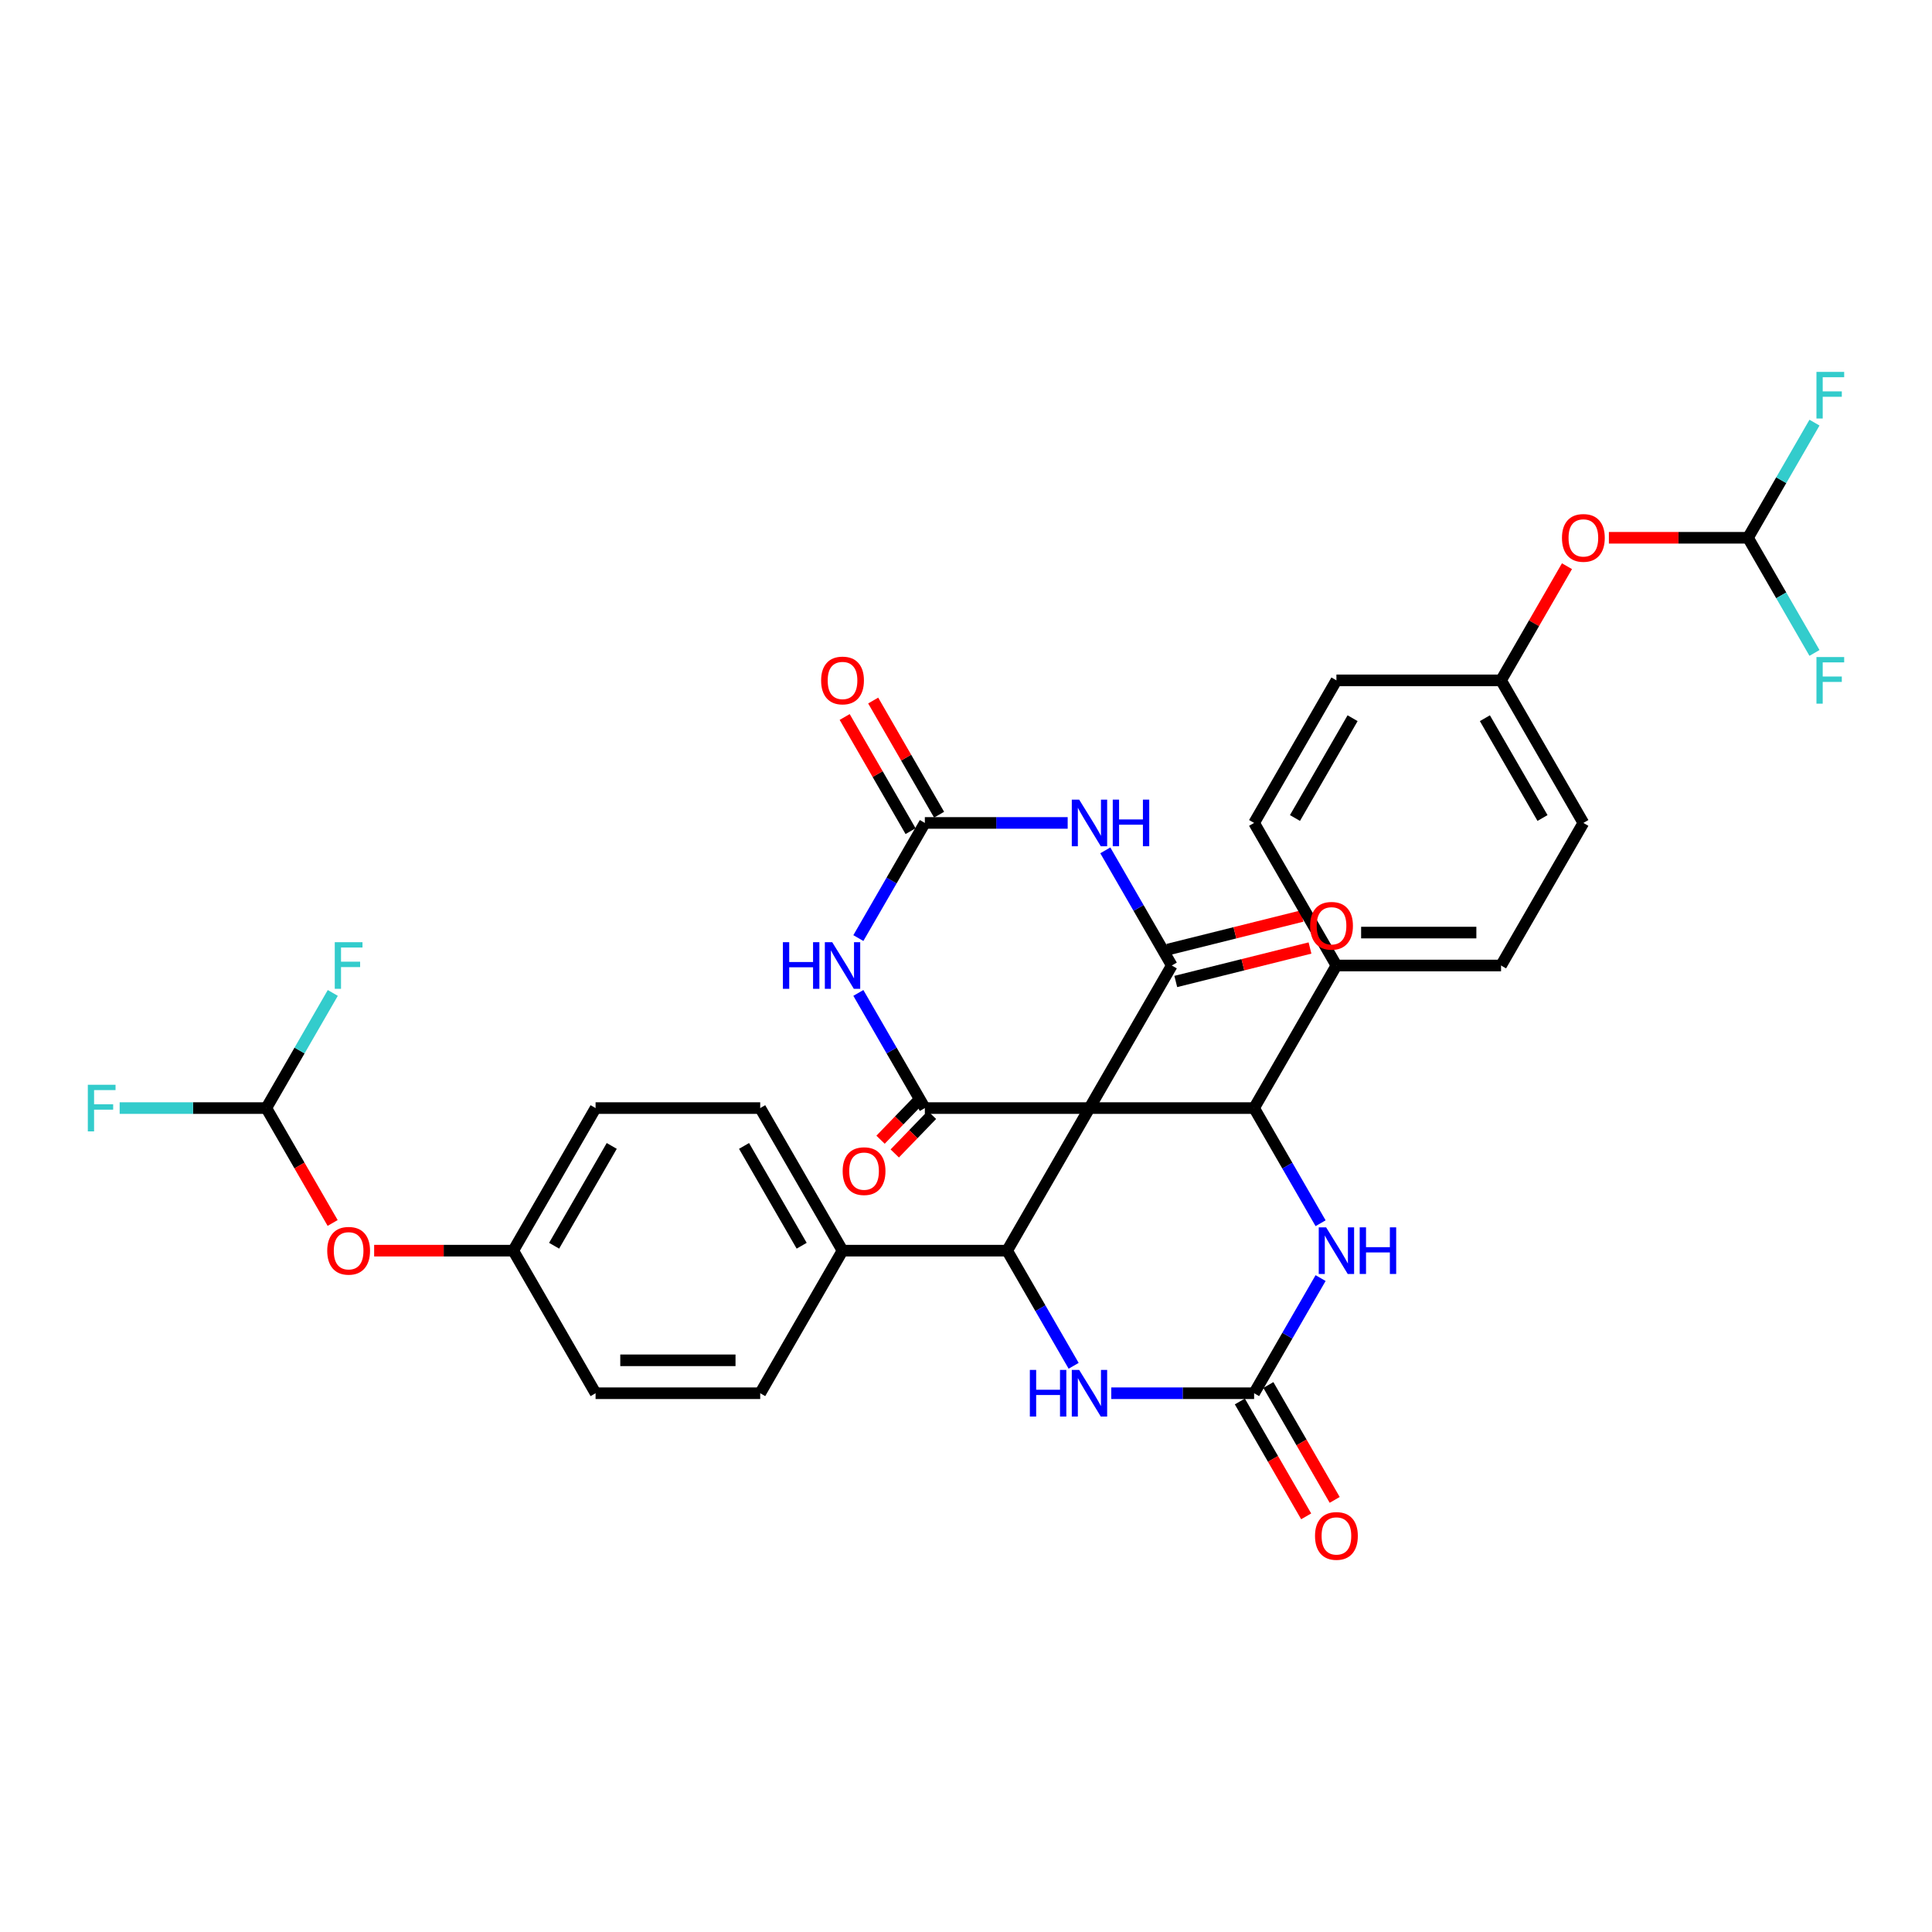 <?xml version='1.0' encoding='iso-8859-1'?>
<svg version='1.1' baseProfile='full'
              xmlns='http://www.w3.org/2000/svg'
                      xmlns:rdkit='http://www.rdkit.org/xml'
                      xmlns:xlink='http://www.w3.org/1999/xlink'
                  xml:space='preserve'
width='1000px' height='1000px' viewBox='0 0 1000 1000'>
<!-- END OF HEADER -->
<rect style='opacity:1.0;fill:#FFFFFF;stroke:none' width='1000' height='1000' x='0' y='0'> </rect>
<path class='bond-0' d='M 563.91,573.541 L 606.517,499.744' style='fill:none;fill-rule:evenodd;stroke:#000000;stroke-width:6px;stroke-linecap:butt;stroke-linejoin:miter;stroke-opacity:1' />
<path class='bond-1' d='M 563.91,573.541 L 478.697,573.541' style='fill:none;fill-rule:evenodd;stroke:#000000;stroke-width:6px;stroke-linecap:butt;stroke-linejoin:miter;stroke-opacity:1' />
<path class='bond-4' d='M 563.91,573.541 L 649.123,573.541' style='fill:none;fill-rule:evenodd;stroke:#000000;stroke-width:6px;stroke-linecap:butt;stroke-linejoin:miter;stroke-opacity:1' />
<path class='bond-5' d='M 563.91,573.541 L 521.303,647.338' style='fill:none;fill-rule:evenodd;stroke:#000000;stroke-width:6px;stroke-linecap:butt;stroke-linejoin:miter;stroke-opacity:1' />
<path class='bond-3' d='M 606.517,499.744 L 589.312,469.944' style='fill:none;fill-rule:evenodd;stroke:#000000;stroke-width:6px;stroke-linecap:butt;stroke-linejoin:miter;stroke-opacity:1' />
<path class='bond-3' d='M 589.312,469.944 L 572.106,440.144' style='fill:none;fill-rule:evenodd;stroke:#0000FF;stroke-width:6px;stroke-linecap:butt;stroke-linejoin:miter;stroke-opacity:1' />
<path class='bond-13' d='M 608.579,508.012 L 643.315,499.35' style='fill:none;fill-rule:evenodd;stroke:#000000;stroke-width:6px;stroke-linecap:butt;stroke-linejoin:miter;stroke-opacity:1' />
<path class='bond-13' d='M 643.315,499.35 L 678.052,490.687' style='fill:none;fill-rule:evenodd;stroke:#FF0000;stroke-width:6px;stroke-linecap:butt;stroke-linejoin:miter;stroke-opacity:1' />
<path class='bond-13' d='M 604.455,491.476 L 639.191,482.813' style='fill:none;fill-rule:evenodd;stroke:#000000;stroke-width:6px;stroke-linecap:butt;stroke-linejoin:miter;stroke-opacity:1' />
<path class='bond-13' d='M 639.191,482.813 L 673.928,474.151' style='fill:none;fill-rule:evenodd;stroke:#FF0000;stroke-width:6px;stroke-linecap:butt;stroke-linejoin:miter;stroke-opacity:1' />
<path class='bond-2' d='M 478.697,573.541 L 461.491,543.741' style='fill:none;fill-rule:evenodd;stroke:#000000;stroke-width:6px;stroke-linecap:butt;stroke-linejoin:miter;stroke-opacity:1' />
<path class='bond-2' d='M 461.491,543.741 L 444.286,513.941' style='fill:none;fill-rule:evenodd;stroke:#0000FF;stroke-width:6px;stroke-linecap:butt;stroke-linejoin:miter;stroke-opacity:1' />
<path class='bond-12' d='M 475.019,569.989 L 465.394,579.955' style='fill:none;fill-rule:evenodd;stroke:#000000;stroke-width:6px;stroke-linecap:butt;stroke-linejoin:miter;stroke-opacity:1' />
<path class='bond-12' d='M 465.394,579.955 L 455.769,589.921' style='fill:none;fill-rule:evenodd;stroke:#FF0000;stroke-width:6px;stroke-linecap:butt;stroke-linejoin:miter;stroke-opacity:1' />
<path class='bond-12' d='M 482.374,577.093 L 472.749,587.059' style='fill:none;fill-rule:evenodd;stroke:#000000;stroke-width:6px;stroke-linecap:butt;stroke-linejoin:miter;stroke-opacity:1' />
<path class='bond-12' d='M 472.749,587.059 L 463.124,597.025' style='fill:none;fill-rule:evenodd;stroke:#FF0000;stroke-width:6px;stroke-linecap:butt;stroke-linejoin:miter;stroke-opacity:1' />
<path class='bond-6' d='M 444.286,485.548 L 461.491,455.748' style='fill:none;fill-rule:evenodd;stroke:#0000FF;stroke-width:6px;stroke-linecap:butt;stroke-linejoin:miter;stroke-opacity:1' />
<path class='bond-6' d='M 461.491,455.748 L 478.697,425.947' style='fill:none;fill-rule:evenodd;stroke:#000000;stroke-width:6px;stroke-linecap:butt;stroke-linejoin:miter;stroke-opacity:1' />
<path class='bond-35' d='M 552.628,425.947 L 515.662,425.947' style='fill:none;fill-rule:evenodd;stroke:#0000FF;stroke-width:6px;stroke-linecap:butt;stroke-linejoin:miter;stroke-opacity:1' />
<path class='bond-35' d='M 515.662,425.947 L 478.697,425.947' style='fill:none;fill-rule:evenodd;stroke:#000000;stroke-width:6px;stroke-linecap:butt;stroke-linejoin:miter;stroke-opacity:1' />
<path class='bond-8' d='M 649.123,573.541 L 666.329,603.342' style='fill:none;fill-rule:evenodd;stroke:#000000;stroke-width:6px;stroke-linecap:butt;stroke-linejoin:miter;stroke-opacity:1' />
<path class='bond-8' d='M 666.329,603.342 L 683.534,633.142' style='fill:none;fill-rule:evenodd;stroke:#0000FF;stroke-width:6px;stroke-linecap:butt;stroke-linejoin:miter;stroke-opacity:1' />
<path class='bond-10' d='M 649.123,573.541 L 691.73,499.744' style='fill:none;fill-rule:evenodd;stroke:#000000;stroke-width:6px;stroke-linecap:butt;stroke-linejoin:miter;stroke-opacity:1' />
<path class='bond-9' d='M 521.303,647.338 L 538.509,677.139' style='fill:none;fill-rule:evenodd;stroke:#000000;stroke-width:6px;stroke-linecap:butt;stroke-linejoin:miter;stroke-opacity:1' />
<path class='bond-9' d='M 538.509,677.139 L 555.714,706.939' style='fill:none;fill-rule:evenodd;stroke:#0000FF;stroke-width:6px;stroke-linecap:butt;stroke-linejoin:miter;stroke-opacity:1' />
<path class='bond-11' d='M 521.303,647.338 L 436.09,647.338' style='fill:none;fill-rule:evenodd;stroke:#000000;stroke-width:6px;stroke-linecap:butt;stroke-linejoin:miter;stroke-opacity:1' />
<path class='bond-16' d='M 486.076,421.687 L 469.019,392.142' style='fill:none;fill-rule:evenodd;stroke:#000000;stroke-width:6px;stroke-linecap:butt;stroke-linejoin:miter;stroke-opacity:1' />
<path class='bond-16' d='M 469.019,392.142 L 451.961,362.598' style='fill:none;fill-rule:evenodd;stroke:#FF0000;stroke-width:6px;stroke-linecap:butt;stroke-linejoin:miter;stroke-opacity:1' />
<path class='bond-16' d='M 471.317,430.208 L 454.259,400.663' style='fill:none;fill-rule:evenodd;stroke:#000000;stroke-width:6px;stroke-linecap:butt;stroke-linejoin:miter;stroke-opacity:1' />
<path class='bond-16' d='M 454.259,400.663 L 437.202,371.119' style='fill:none;fill-rule:evenodd;stroke:#FF0000;stroke-width:6px;stroke-linecap:butt;stroke-linejoin:miter;stroke-opacity:1' />
<path class='bond-7' d='M 649.123,721.135 L 612.158,721.135' style='fill:none;fill-rule:evenodd;stroke:#000000;stroke-width:6px;stroke-linecap:butt;stroke-linejoin:miter;stroke-opacity:1' />
<path class='bond-7' d='M 612.158,721.135 L 575.192,721.135' style='fill:none;fill-rule:evenodd;stroke:#0000FF;stroke-width:6px;stroke-linecap:butt;stroke-linejoin:miter;stroke-opacity:1' />
<path class='bond-17' d='M 641.744,725.396 L 658.91,755.128' style='fill:none;fill-rule:evenodd;stroke:#000000;stroke-width:6px;stroke-linecap:butt;stroke-linejoin:miter;stroke-opacity:1' />
<path class='bond-17' d='M 658.91,755.128 L 676.075,784.86' style='fill:none;fill-rule:evenodd;stroke:#FF0000;stroke-width:6px;stroke-linecap:butt;stroke-linejoin:miter;stroke-opacity:1' />
<path class='bond-17' d='M 656.503,716.875 L 673.669,746.607' style='fill:none;fill-rule:evenodd;stroke:#000000;stroke-width:6px;stroke-linecap:butt;stroke-linejoin:miter;stroke-opacity:1' />
<path class='bond-17' d='M 673.669,746.607 L 690.835,776.339' style='fill:none;fill-rule:evenodd;stroke:#FF0000;stroke-width:6px;stroke-linecap:butt;stroke-linejoin:miter;stroke-opacity:1' />
<path class='bond-34' d='M 649.123,721.135 L 666.329,691.335' style='fill:none;fill-rule:evenodd;stroke:#000000;stroke-width:6px;stroke-linecap:butt;stroke-linejoin:miter;stroke-opacity:1' />
<path class='bond-34' d='M 666.329,691.335 L 683.534,661.535' style='fill:none;fill-rule:evenodd;stroke:#0000FF;stroke-width:6px;stroke-linecap:butt;stroke-linejoin:miter;stroke-opacity:1' />
<path class='bond-20' d='M 691.73,499.744 L 776.944,499.744' style='fill:none;fill-rule:evenodd;stroke:#000000;stroke-width:6px;stroke-linecap:butt;stroke-linejoin:miter;stroke-opacity:1' />
<path class='bond-20' d='M 704.512,482.702 L 764.162,482.702' style='fill:none;fill-rule:evenodd;stroke:#000000;stroke-width:6px;stroke-linecap:butt;stroke-linejoin:miter;stroke-opacity:1' />
<path class='bond-21' d='M 691.73,499.744 L 649.123,425.947' style='fill:none;fill-rule:evenodd;stroke:#000000;stroke-width:6px;stroke-linecap:butt;stroke-linejoin:miter;stroke-opacity:1' />
<path class='bond-22' d='M 436.09,647.338 L 393.483,573.541' style='fill:none;fill-rule:evenodd;stroke:#000000;stroke-width:6px;stroke-linecap:butt;stroke-linejoin:miter;stroke-opacity:1' />
<path class='bond-22' d='M 414.94,644.79 L 385.115,593.132' style='fill:none;fill-rule:evenodd;stroke:#000000;stroke-width:6px;stroke-linecap:butt;stroke-linejoin:miter;stroke-opacity:1' />
<path class='bond-23' d='M 436.09,647.338 L 393.483,721.135' style='fill:none;fill-rule:evenodd;stroke:#000000;stroke-width:6px;stroke-linecap:butt;stroke-linejoin:miter;stroke-opacity:1' />
<path class='bond-14' d='M 137.843,573.541 L 155.009,603.273' style='fill:none;fill-rule:evenodd;stroke:#000000;stroke-width:6px;stroke-linecap:butt;stroke-linejoin:miter;stroke-opacity:1' />
<path class='bond-14' d='M 155.009,603.273 L 172.175,633.005' style='fill:none;fill-rule:evenodd;stroke:#FF0000;stroke-width:6px;stroke-linecap:butt;stroke-linejoin:miter;stroke-opacity:1' />
<path class='bond-26' d='M 137.843,573.541 L 99.889,573.541' style='fill:none;fill-rule:evenodd;stroke:#000000;stroke-width:6px;stroke-linecap:butt;stroke-linejoin:miter;stroke-opacity:1' />
<path class='bond-26' d='M 99.889,573.541 L 61.935,573.541' style='fill:none;fill-rule:evenodd;stroke:#33CCCC;stroke-width:6px;stroke-linecap:butt;stroke-linejoin:miter;stroke-opacity:1' />
<path class='bond-27' d='M 137.843,573.541 L 155.048,543.741' style='fill:none;fill-rule:evenodd;stroke:#000000;stroke-width:6px;stroke-linecap:butt;stroke-linejoin:miter;stroke-opacity:1' />
<path class='bond-27' d='M 155.048,543.741 L 172.253,513.941' style='fill:none;fill-rule:evenodd;stroke:#33CCCC;stroke-width:6px;stroke-linecap:butt;stroke-linejoin:miter;stroke-opacity:1' />
<path class='bond-15' d='M 904.764,278.353 L 868.761,278.353' style='fill:none;fill-rule:evenodd;stroke:#000000;stroke-width:6px;stroke-linecap:butt;stroke-linejoin:miter;stroke-opacity:1' />
<path class='bond-15' d='M 868.761,278.353 L 832.758,278.353' style='fill:none;fill-rule:evenodd;stroke:#FF0000;stroke-width:6px;stroke-linecap:butt;stroke-linejoin:miter;stroke-opacity:1' />
<path class='bond-28' d='M 904.764,278.353 L 921.969,248.553' style='fill:none;fill-rule:evenodd;stroke:#000000;stroke-width:6px;stroke-linecap:butt;stroke-linejoin:miter;stroke-opacity:1' />
<path class='bond-28' d='M 921.969,248.553 L 939.174,218.753' style='fill:none;fill-rule:evenodd;stroke:#33CCCC;stroke-width:6px;stroke-linecap:butt;stroke-linejoin:miter;stroke-opacity:1' />
<path class='bond-29' d='M 904.764,278.353 L 921.969,308.154' style='fill:none;fill-rule:evenodd;stroke:#000000;stroke-width:6px;stroke-linecap:butt;stroke-linejoin:miter;stroke-opacity:1' />
<path class='bond-29' d='M 921.969,308.154 L 939.174,337.954' style='fill:none;fill-rule:evenodd;stroke:#33CCCC;stroke-width:6px;stroke-linecap:butt;stroke-linejoin:miter;stroke-opacity:1' />
<path class='bond-18' d='M 811.059,293.061 L 794.001,322.606' style='fill:none;fill-rule:evenodd;stroke:#FF0000;stroke-width:6px;stroke-linecap:butt;stroke-linejoin:miter;stroke-opacity:1' />
<path class='bond-18' d='M 794.001,322.606 L 776.944,352.15' style='fill:none;fill-rule:evenodd;stroke:#000000;stroke-width:6px;stroke-linecap:butt;stroke-linejoin:miter;stroke-opacity:1' />
<path class='bond-19' d='M 193.658,647.338 L 229.66,647.338' style='fill:none;fill-rule:evenodd;stroke:#FF0000;stroke-width:6px;stroke-linecap:butt;stroke-linejoin:miter;stroke-opacity:1' />
<path class='bond-19' d='M 229.66,647.338 L 265.663,647.338' style='fill:none;fill-rule:evenodd;stroke:#000000;stroke-width:6px;stroke-linecap:butt;stroke-linejoin:miter;stroke-opacity:1' />
<path class='bond-31' d='M 776.944,499.744 L 819.55,425.947' style='fill:none;fill-rule:evenodd;stroke:#000000;stroke-width:6px;stroke-linecap:butt;stroke-linejoin:miter;stroke-opacity:1' />
<path class='bond-32' d='M 649.123,425.947 L 691.73,352.15' style='fill:none;fill-rule:evenodd;stroke:#000000;stroke-width:6px;stroke-linecap:butt;stroke-linejoin:miter;stroke-opacity:1' />
<path class='bond-32' d='M 670.274,423.399 L 700.099,371.741' style='fill:none;fill-rule:evenodd;stroke:#000000;stroke-width:6px;stroke-linecap:butt;stroke-linejoin:miter;stroke-opacity:1' />
<path class='bond-33' d='M 393.483,573.541 L 308.27,573.541' style='fill:none;fill-rule:evenodd;stroke:#000000;stroke-width:6px;stroke-linecap:butt;stroke-linejoin:miter;stroke-opacity:1' />
<path class='bond-30' d='M 393.483,721.135 L 308.27,721.135' style='fill:none;fill-rule:evenodd;stroke:#000000;stroke-width:6px;stroke-linecap:butt;stroke-linejoin:miter;stroke-opacity:1' />
<path class='bond-30' d='M 380.701,704.093 L 321.052,704.093' style='fill:none;fill-rule:evenodd;stroke:#000000;stroke-width:6px;stroke-linecap:butt;stroke-linejoin:miter;stroke-opacity:1' />
<path class='bond-24' d='M 776.944,352.15 L 691.73,352.15' style='fill:none;fill-rule:evenodd;stroke:#000000;stroke-width:6px;stroke-linecap:butt;stroke-linejoin:miter;stroke-opacity:1' />
<path class='bond-37' d='M 776.944,352.15 L 819.55,425.947' style='fill:none;fill-rule:evenodd;stroke:#000000;stroke-width:6px;stroke-linecap:butt;stroke-linejoin:miter;stroke-opacity:1' />
<path class='bond-37' d='M 768.575,371.741 L 798.4,423.399' style='fill:none;fill-rule:evenodd;stroke:#000000;stroke-width:6px;stroke-linecap:butt;stroke-linejoin:miter;stroke-opacity:1' />
<path class='bond-25' d='M 265.663,647.338 L 308.27,721.135' style='fill:none;fill-rule:evenodd;stroke:#000000;stroke-width:6px;stroke-linecap:butt;stroke-linejoin:miter;stroke-opacity:1' />
<path class='bond-36' d='M 265.663,647.338 L 308.27,573.541' style='fill:none;fill-rule:evenodd;stroke:#000000;stroke-width:6px;stroke-linecap:butt;stroke-linejoin:miter;stroke-opacity:1' />
<path class='bond-36' d='M 286.813,644.79 L 316.638,593.132' style='fill:none;fill-rule:evenodd;stroke:#000000;stroke-width:6px;stroke-linecap:butt;stroke-linejoin:miter;stroke-opacity:1' />
<path  class='atom-3' d='M 405.226 487.678
L 408.498 487.678
L 408.498 497.938
L 420.837 497.938
L 420.837 487.678
L 424.109 487.678
L 424.109 511.811
L 420.837 511.811
L 420.837 500.665
L 408.498 500.665
L 408.498 511.811
L 405.226 511.811
L 405.226 487.678
' fill='#0000FF'/>
<path  class='atom-3' d='M 430.756 487.678
L 438.663 500.46
Q 439.447 501.721, 440.708 504.005
Q 441.97 506.289, 442.038 506.425
L 442.038 487.678
L 445.242 487.678
L 445.242 511.811
L 441.936 511.811
L 433.448 497.836
Q 432.46 496.199, 431.403 494.325
Q 430.381 492.45, 430.074 491.871
L 430.074 511.811
L 426.938 511.811
L 426.938 487.678
L 430.756 487.678
' fill='#0000FF'/>
<path  class='atom-4' d='M 558.576 413.881
L 566.484 426.663
Q 567.267 427.924, 568.529 430.208
Q 569.79 432.492, 569.858 432.628
L 569.858 413.881
L 573.062 413.881
L 573.062 438.014
L 569.756 438.014
L 561.268 424.039
Q 560.28 422.402, 559.223 420.528
Q 558.201 418.653, 557.894 418.074
L 557.894 438.014
L 554.758 438.014
L 554.758 413.881
L 558.576 413.881
' fill='#0000FF'/>
<path  class='atom-4' d='M 575.959 413.881
L 579.231 413.881
L 579.231 424.141
L 591.57 424.141
L 591.57 413.881
L 594.843 413.881
L 594.843 438.014
L 591.57 438.014
L 591.57 426.868
L 579.231 426.868
L 579.231 438.014
L 575.959 438.014
L 575.959 413.881
' fill='#0000FF'/>
<path  class='atom-9' d='M 686.396 635.272
L 694.304 648.054
Q 695.088 649.315, 696.349 651.599
Q 697.61 653.883, 697.678 654.019
L 697.678 635.272
L 700.882 635.272
L 700.882 659.405
L 697.576 659.405
L 689.089 645.43
Q 688.1 643.793, 687.043 641.919
Q 686.021 640.044, 685.714 639.465
L 685.714 659.405
L 682.578 659.405
L 682.578 635.272
L 686.396 635.272
' fill='#0000FF'/>
<path  class='atom-9' d='M 703.779 635.272
L 707.052 635.272
L 707.052 645.532
L 719.39 645.532
L 719.39 635.272
L 722.663 635.272
L 722.663 659.405
L 719.39 659.405
L 719.39 648.259
L 707.052 648.259
L 707.052 659.405
L 703.779 659.405
L 703.779 635.272
' fill='#0000FF'/>
<path  class='atom-10' d='M 533.046 709.069
L 536.318 709.069
L 536.318 719.329
L 548.657 719.329
L 548.657 709.069
L 551.929 709.069
L 551.929 733.202
L 548.657 733.202
L 548.657 722.056
L 536.318 722.056
L 536.318 733.202
L 533.046 733.202
L 533.046 709.069
' fill='#0000FF'/>
<path  class='atom-10' d='M 558.576 709.069
L 566.484 721.851
Q 567.267 723.112, 568.529 725.396
Q 569.79 727.68, 569.858 727.816
L 569.858 709.069
L 573.062 709.069
L 573.062 733.202
L 569.756 733.202
L 561.268 719.227
Q 560.28 717.59, 559.223 715.716
Q 558.201 713.841, 557.894 713.262
L 557.894 733.202
L 554.758 733.202
L 554.758 709.069
L 558.576 709.069
' fill='#0000FF'/>
<path  class='atom-13' d='M 436.159 606.184
Q 436.159 600.389, 439.022 597.151
Q 441.885 593.913, 447.237 593.913
Q 452.588 593.913, 455.451 597.151
Q 458.314 600.389, 458.314 606.184
Q 458.314 612.046, 455.417 615.387
Q 452.52 618.693, 447.237 618.693
Q 441.919 618.693, 439.022 615.387
Q 436.159 612.081, 436.159 606.184
M 447.237 615.966
Q 450.918 615.966, 452.895 613.512
Q 454.906 611.024, 454.906 606.184
Q 454.906 601.446, 452.895 599.06
Q 450.918 596.64, 447.237 596.64
Q 443.555 596.64, 441.544 599.026
Q 439.567 601.412, 439.567 606.184
Q 439.567 611.058, 441.544 613.512
Q 443.555 615.966, 447.237 615.966
' fill='#FF0000'/>
<path  class='atom-14' d='M 678.12 479.193
Q 678.12 473.399, 680.983 470.16
Q 683.846 466.922, 689.198 466.922
Q 694.549 466.922, 697.412 470.16
Q 700.276 473.399, 700.276 479.193
Q 700.276 485.056, 697.378 488.396
Q 694.481 491.702, 689.198 491.702
Q 683.881 491.702, 680.983 488.396
Q 678.12 485.09, 678.12 479.193
M 689.198 488.976
Q 692.879 488.976, 694.856 486.521
Q 696.867 484.033, 696.867 479.193
Q 696.867 474.455, 694.856 472.069
Q 692.879 469.649, 689.198 469.649
Q 685.517 469.649, 683.506 472.035
Q 681.529 474.421, 681.529 479.193
Q 681.529 484.067, 683.506 486.521
Q 685.517 488.976, 689.198 488.976
' fill='#FF0000'/>
<path  class='atom-17' d='M 425.012 352.219
Q 425.012 346.424, 427.875 343.186
Q 430.739 339.948, 436.09 339.948
Q 441.441 339.948, 444.305 343.186
Q 447.168 346.424, 447.168 352.219
Q 447.168 358.081, 444.27 361.422
Q 441.373 364.728, 436.09 364.728
Q 430.773 364.728, 427.875 361.422
Q 425.012 358.115, 425.012 352.219
M 436.09 362.001
Q 439.771 362.001, 441.748 359.547
Q 443.759 357.059, 443.759 352.219
Q 443.759 347.481, 441.748 345.095
Q 439.771 342.675, 436.09 342.675
Q 432.409 342.675, 430.398 345.061
Q 428.421 347.447, 428.421 352.219
Q 428.421 357.093, 430.398 359.547
Q 432.409 362.001, 436.09 362.001
' fill='#FF0000'/>
<path  class='atom-18' d='M 680.652 795
Q 680.652 789.206, 683.516 785.968
Q 686.379 782.73, 691.73 782.73
Q 697.082 782.73, 699.945 785.968
Q 702.808 789.206, 702.808 795
Q 702.808 800.863, 699.911 804.204
Q 697.013 807.51, 691.73 807.51
Q 686.413 807.51, 683.516 804.204
Q 680.652 800.897, 680.652 795
M 691.73 804.783
Q 695.411 804.783, 697.388 802.329
Q 699.399 799.841, 699.399 795
Q 699.399 790.263, 697.388 787.877
Q 695.411 785.457, 691.73 785.457
Q 688.049 785.457, 686.038 787.843
Q 684.061 790.229, 684.061 795
Q 684.061 799.875, 686.038 802.329
Q 688.049 804.783, 691.73 804.783
' fill='#FF0000'/>
<path  class='atom-19' d='M 808.473 278.422
Q 808.473 272.627, 811.336 269.389
Q 814.199 266.151, 819.55 266.151
Q 824.902 266.151, 827.765 269.389
Q 830.628 272.627, 830.628 278.422
Q 830.628 284.284, 827.731 287.625
Q 824.834 290.931, 819.55 290.931
Q 814.233 290.931, 811.336 287.625
Q 808.473 284.318, 808.473 278.422
M 819.55 288.204
Q 823.232 288.204, 825.209 285.75
Q 827.22 283.262, 827.22 278.422
Q 827.22 273.684, 825.209 271.298
Q 823.232 268.878, 819.55 268.878
Q 815.869 268.878, 813.858 271.264
Q 811.881 273.65, 811.881 278.422
Q 811.881 283.296, 813.858 285.75
Q 815.869 288.204, 819.55 288.204
' fill='#FF0000'/>
<path  class='atom-20' d='M 169.372 647.407
Q 169.372 641.612, 172.235 638.374
Q 175.098 635.136, 180.45 635.136
Q 185.801 635.136, 188.664 638.374
Q 191.527 641.612, 191.527 647.407
Q 191.527 653.269, 188.63 656.61
Q 185.733 659.916, 180.45 659.916
Q 175.132 659.916, 172.235 656.61
Q 169.372 653.303, 169.372 647.407
M 180.45 657.189
Q 184.131 657.189, 186.108 654.735
Q 188.119 652.247, 188.119 647.407
Q 188.119 642.669, 186.108 640.283
Q 184.131 637.863, 180.45 637.863
Q 176.768 637.863, 174.757 640.249
Q 172.78 642.635, 172.78 647.407
Q 172.78 652.281, 174.757 654.735
Q 176.768 657.189, 180.45 657.189
' fill='#FF0000'/>
<path  class='atom-27' d='M 45.455 561.475
L 59.804 561.475
L 59.804 564.236
L 48.693 564.236
L 48.693 571.564
L 58.577 571.564
L 58.577 574.359
L 48.693 574.359
L 48.693 585.608
L 45.455 585.608
L 45.455 561.475
' fill='#33CCCC'/>
<path  class='atom-28' d='M 173.275 487.678
L 187.625 487.678
L 187.625 490.439
L 176.513 490.439
L 176.513 497.767
L 186.398 497.767
L 186.398 500.562
L 176.513 500.562
L 176.513 511.811
L 173.275 511.811
L 173.275 487.678
' fill='#33CCCC'/>
<path  class='atom-29' d='M 940.196 192.49
L 954.545 192.49
L 954.545 195.251
L 943.434 195.251
L 943.434 202.579
L 953.318 202.579
L 953.318 205.374
L 943.434 205.374
L 943.434 216.623
L 940.196 216.623
L 940.196 192.49
' fill='#33CCCC'/>
<path  class='atom-30' d='M 940.196 340.084
L 954.545 340.084
L 954.545 342.845
L 943.434 342.845
L 943.434 350.173
L 953.318 350.173
L 953.318 352.968
L 943.434 352.968
L 943.434 364.217
L 940.196 364.217
L 940.196 340.084
' fill='#33CCCC'/>
</svg>
